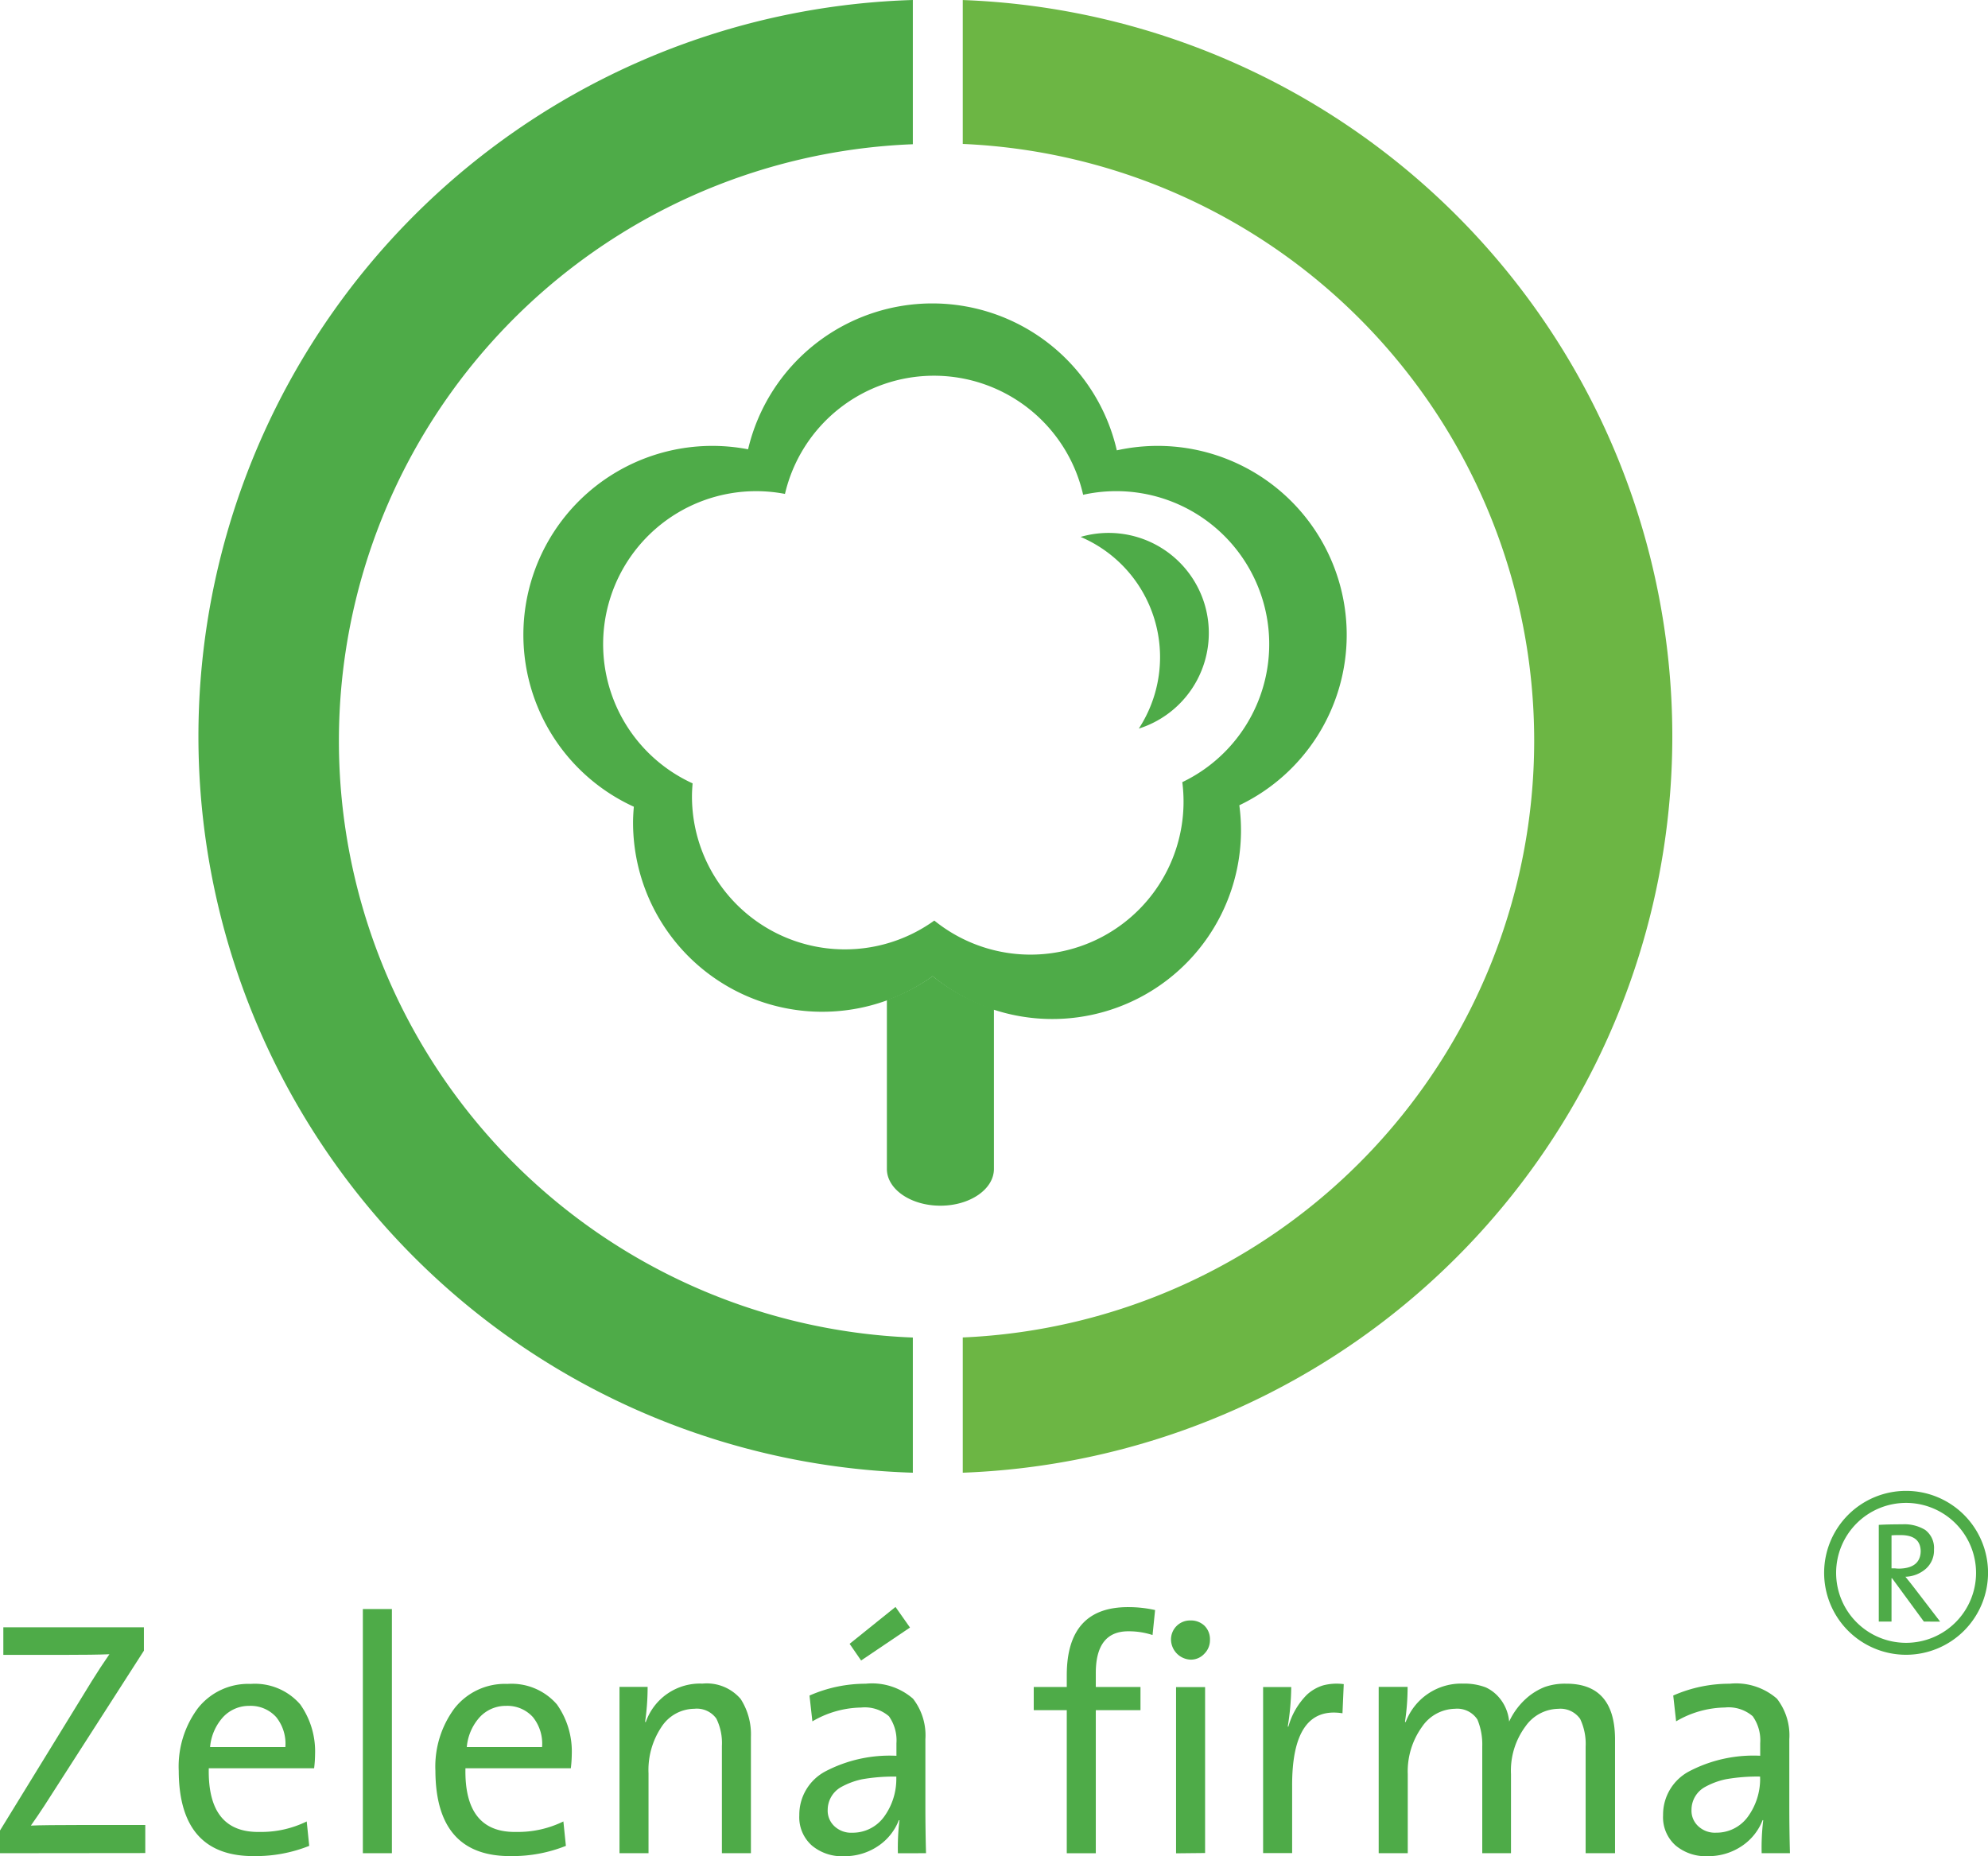 <svg xmlns="http://www.w3.org/2000/svg" width="53.078" height="49.558" viewBox="0 0 53.078 49.558">
  <defs>
    <style>
      .cls-1 {
        fill: #4eab48;
      }

      .cls-2 {
        fill: #6cb644;
      }
    </style>
  </defs>
  <g id="logo_zelena_firma" transform="translate(0 0)">
    <path id="Path_368" data-name="Path 368" class="cls-1" d="M126.759,128.1a5.048,5.048,0,0,0-6.138-4.93,5.054,5.054,0,0,0-9.845-.028,5.045,5.045,0,0,0-3.05,9.543c-.012.14-.021.281-.021.425a5.052,5.052,0,0,0,8,4.1,5.037,5.037,0,0,0,8.187-4.564A5.043,5.043,0,0,0,126.759,128.1Zm-4.39,3.924a4.085,4.085,0,0,1-6.621,3.7,4.084,4.084,0,0,1-6.47-3.318c0-.116.008-.231.017-.345a4.085,4.085,0,0,1,2.466-7.728,4.085,4.085,0,0,1,7.961.023,4.085,4.085,0,0,1,2.647,7.673Z" transform="translate(-90.803 -111.146)"/>
    <path id="Path_369" data-name="Path 369" class="cls-1" d="M141.748,188.3v4.511c0,.544.64.982,1.429.982s1.429-.439,1.429-.982v-4.27a5.059,5.059,0,0,1-1.635-.878A5.114,5.114,0,0,1,141.748,188.3Z" transform="translate(-118.069 -161.602)"/>
    <path id="Path_370" data-name="Path 370" class="cls-1" d="M51.551,259.931v-.606L54,255.339q.232-.375.472-.72-.4.017-1.269.017H51.64V253.9h3.753v.624l-2.66,4.143q-.17.261-.358.527.314-.016,1.5-.017h1.555v.75Z" transform="translate(-51.551 -210.452)"/>
    <path id="Path_371" data-name="Path 371" class="cls-1" d="M73.363,261.521a3.414,3.414,0,0,1-.025.38H70.525q-.035,1.728,1.36,1.7a2.751,2.751,0,0,0,1.255-.28l.067.652a3.844,3.844,0,0,1-1.453.273q-2.023.022-2.031-2.277a2.607,2.607,0,0,1,.511-1.67,1.71,1.71,0,0,1,1.41-.65,1.6,1.6,0,0,1,1.322.546A2.169,2.169,0,0,1,73.363,261.521Zm-.793-.186a1.131,1.131,0,0,0-.245-.8.919.919,0,0,0-.718-.3.948.948,0,0,0-.7.3,1.368,1.368,0,0,0-.347.8Z" transform="translate(-64.951 -214.69)"/>
    <path id="Path_372" data-name="Path 372" class="cls-1" d="M88.458,258.548v-6.519h.775v6.519Z" transform="translate(-78.77 -209.069)"/>
    <path id="Path_373" data-name="Path 373" class="cls-1" d="M99.473,261.521a3.416,3.416,0,0,1-.025.38H96.634q-.035,1.728,1.36,1.7a2.752,2.752,0,0,0,1.255-.28l.067.652a3.845,3.845,0,0,1-1.453.273q-2.023.022-2.031-2.277a2.607,2.607,0,0,1,.511-1.67,1.71,1.71,0,0,1,1.41-.65,1.6,1.6,0,0,1,1.322.546A2.167,2.167,0,0,1,99.473,261.521Zm-.793-.186a1.132,1.132,0,0,0-.245-.8.919.919,0,0,0-.718-.3.948.948,0,0,0-.7.3,1.366,1.366,0,0,0-.347.8Z" transform="translate(-84.207 -214.69)"/>
    <path id="Path_374" data-name="Path 374" class="cls-1" d="M117.3,264.145v-2.862a1.478,1.478,0,0,0-.148-.732.64.64,0,0,0-.588-.262,1.056,1.056,0,0,0-.876.483,2.066,2.066,0,0,0-.347,1.241v2.131h-.775v-4.439h.751a6.444,6.444,0,0,1-.067.932l.017.009a1.532,1.532,0,0,1,1.512-1.029,1.193,1.193,0,0,1,1.022.41,1.743,1.743,0,0,1,.274,1.008v3.109Z" transform="translate(-98.026 -214.666)"/>
    <path id="Path_375" data-name="Path 375" class="cls-1" d="M135.469,258.4a6.133,6.133,0,0,1,.042-.882h-.017a1.46,1.46,0,0,1-.536.678,1.59,1.59,0,0,1-.926.283,1.247,1.247,0,0,1-.857-.283,1.006,1.006,0,0,1-.338-.81,1.308,1.308,0,0,1,.693-1.17,3.7,3.7,0,0,1,1.9-.418v-.334a1.112,1.112,0,0,0-.2-.721.986.986,0,0,0-.744-.233,2.64,2.64,0,0,0-1.3.369l-.077-.689a3.712,3.712,0,0,1,1.5-.316,1.663,1.663,0,0,1,1.264.4,1.594,1.594,0,0,1,.33,1.082v1.766q0,.664.017,1.277Zm-.042-2.046a4.84,4.84,0,0,0-.914.071,2.005,2.005,0,0,0-.563.21.7.7,0,0,0-.355.6.566.566,0,0,0,.182.446.651.651,0,0,0,.478.171,1.035,1.035,0,0,0,.859-.446,1.714,1.714,0,0,0,.313-.971Zm-.94-3.1-.307-.445,1.225-.985.387.55Z" transform="translate(-111.496 -208.92)"/>
    <path id="Path_376" data-name="Path 376" class="cls-1" d="M159.854,252.573a2.043,2.043,0,0,0-.634-.1q-.893-.009-.881,1.146v.341h1.193v.619h-1.193v3.82h-.775v-3.82h-.882v-.619h.882v-.332q.009-1.809,1.649-1.8a3.223,3.223,0,0,1,.709.078Z" transform="translate(-129.082 -208.919)"/>
    <path id="Path_377" data-name="Path 377" class="cls-1" d="M171.7,253.708a.506.506,0,0,1-.147.368.487.487,0,0,1-.373.161.545.545,0,0,1-.52-.529.507.507,0,0,1,.52-.517.522.522,0,0,1,.373.14A.506.506,0,0,1,171.7,253.708Zm-.905,5.7V254.97h.775V259.4Z" transform="translate(-139.395 -209.926)"/>
    <path id="Path_378" data-name="Path 378" class="cls-1" d="M182.126,260.4q-1.353-.213-1.344,1.945v1.788h-.775V259.7h.751a6.888,6.888,0,0,1-.093,1.055h.017a1.94,1.94,0,0,1,.494-.85,1.122,1.122,0,0,1,.431-.249,1.422,1.422,0,0,1,.553-.034Z" transform="translate(-146.283 -214.657)"/>
    <path id="Path_379" data-name="Path 379" class="cls-1" d="M197.279,264.144V261.3a1.554,1.554,0,0,0-.146-.741.643.643,0,0,0-.588-.27,1.089,1.089,0,0,0-.87.466,1.982,1.982,0,0,0-.389,1.276v2.113h-.767V261.29a1.732,1.732,0,0,0-.129-.714.643.643,0,0,0-.6-.288,1.087,1.087,0,0,0-.88.483,2.034,2.034,0,0,0-.38,1.259v2.113h-.776v-4.439h.772a6.277,6.277,0,0,1-.07.932l.018.009a1.583,1.583,0,0,1,1.537-1.029,1.609,1.609,0,0,1,.6.1,1.043,1.043,0,0,1,.357.271,1.141,1.141,0,0,1,.269.643,1.9,1.9,0,0,1,.517-.67,1.665,1.665,0,0,1,.434-.254,1.623,1.623,0,0,1,.56-.088q1.3-.009,1.316,1.456v3.07Z" transform="translate(-154.944 -214.665)"/>
    <path id="Path_380" data-name="Path 380" class="cls-1" d="M223.316,264.145a6.04,6.04,0,0,1,.042-.882h-.017a1.465,1.465,0,0,1-.536.678,1.593,1.593,0,0,1-.925.283,1.251,1.251,0,0,1-.859-.283,1.006,1.006,0,0,1-.337-.81,1.306,1.306,0,0,1,.693-1.17,3.7,3.7,0,0,1,1.9-.418v-.334a1.11,1.11,0,0,0-.2-.721.985.985,0,0,0-.745-.233,2.64,2.64,0,0,0-1.3.369l-.077-.689a3.717,3.717,0,0,1,1.506-.315,1.661,1.661,0,0,1,1.263.4,1.593,1.593,0,0,1,.33,1.082v1.766q0,.664.017,1.277Zm-.042-2.046a4.827,4.827,0,0,0-.913.071,2,2,0,0,0-.563.21.694.694,0,0,0-.355.6.563.563,0,0,0,.182.446.65.65,0,0,0,.477.171,1.033,1.033,0,0,0,.86-.446,1.711,1.711,0,0,0,.313-.971Z" transform="translate(-176.281 -214.666)"/>
    <path id="Path_381" data-name="Path 381" class="cls-1" d="M164.762,144.5a2.676,2.676,0,0,0-3.308-1.791,3.49,3.49,0,0,1,1.553,5.118A2.677,2.677,0,0,0,164.762,144.5Z" transform="translate(-132.602 -128.374)"/>
    <path id="Path_382" data-name="Path 382" class="cls-2" d="M149.467,88.39v3.843a15.948,15.948,0,0,1,0,31.866v3.611a19.673,19.673,0,0,0,0-39.319Z" transform="translate(-123.762 -88.39)"/>
    <path id="Path_383" data-name="Path 383" class="cls-1" d="M90.8,124.1a15.942,15.942,0,0,1,0-31.86V88.389a19.669,19.669,0,0,0,0,39.32Z" transform="translate(-66.428 -88.389)"/>
    <g id="Group_524" data-name="Group 524" transform="translate(50.162 40.695)">
      <path id="Path_384" data-name="Path 384" class="cls-1" d="M243.828,246l-.848-1.156h-.016V246h-.34v-2.582q.237-.015.626-.015a1.069,1.069,0,0,1,.611.148.6.6,0,0,1,.237.525.652.652,0,0,1-.215.512.869.869,0,0,1-.548.215c.077.095.15.186.219.275l.708.923Zm-.085-1.876q-.005-.441-.553-.433c-.083,0-.158,0-.226.007v.88h.087a.871.871,0,0,0,.125.008Q243.734,244.571,243.743,244.121Z" transform="translate(-242.624 -243.4)"/>
    </g>
    <g id="Group_525" data-name="Group 525" transform="translate(48.703 39.806)">
      <path id="Path_385" data-name="Path 385" class="cls-1" d="M239.251,244.389a2.188,2.188,0,1,1,2.188-2.188,2.19,2.19,0,0,1-2.188,2.188Zm0-4.055a1.868,1.868,0,1,0,1.868,1.868,1.87,1.87,0,0,0-1.868-1.868Z" transform="translate(-237.063 -240.014)"/>
    </g>
  </g>
</svg>
